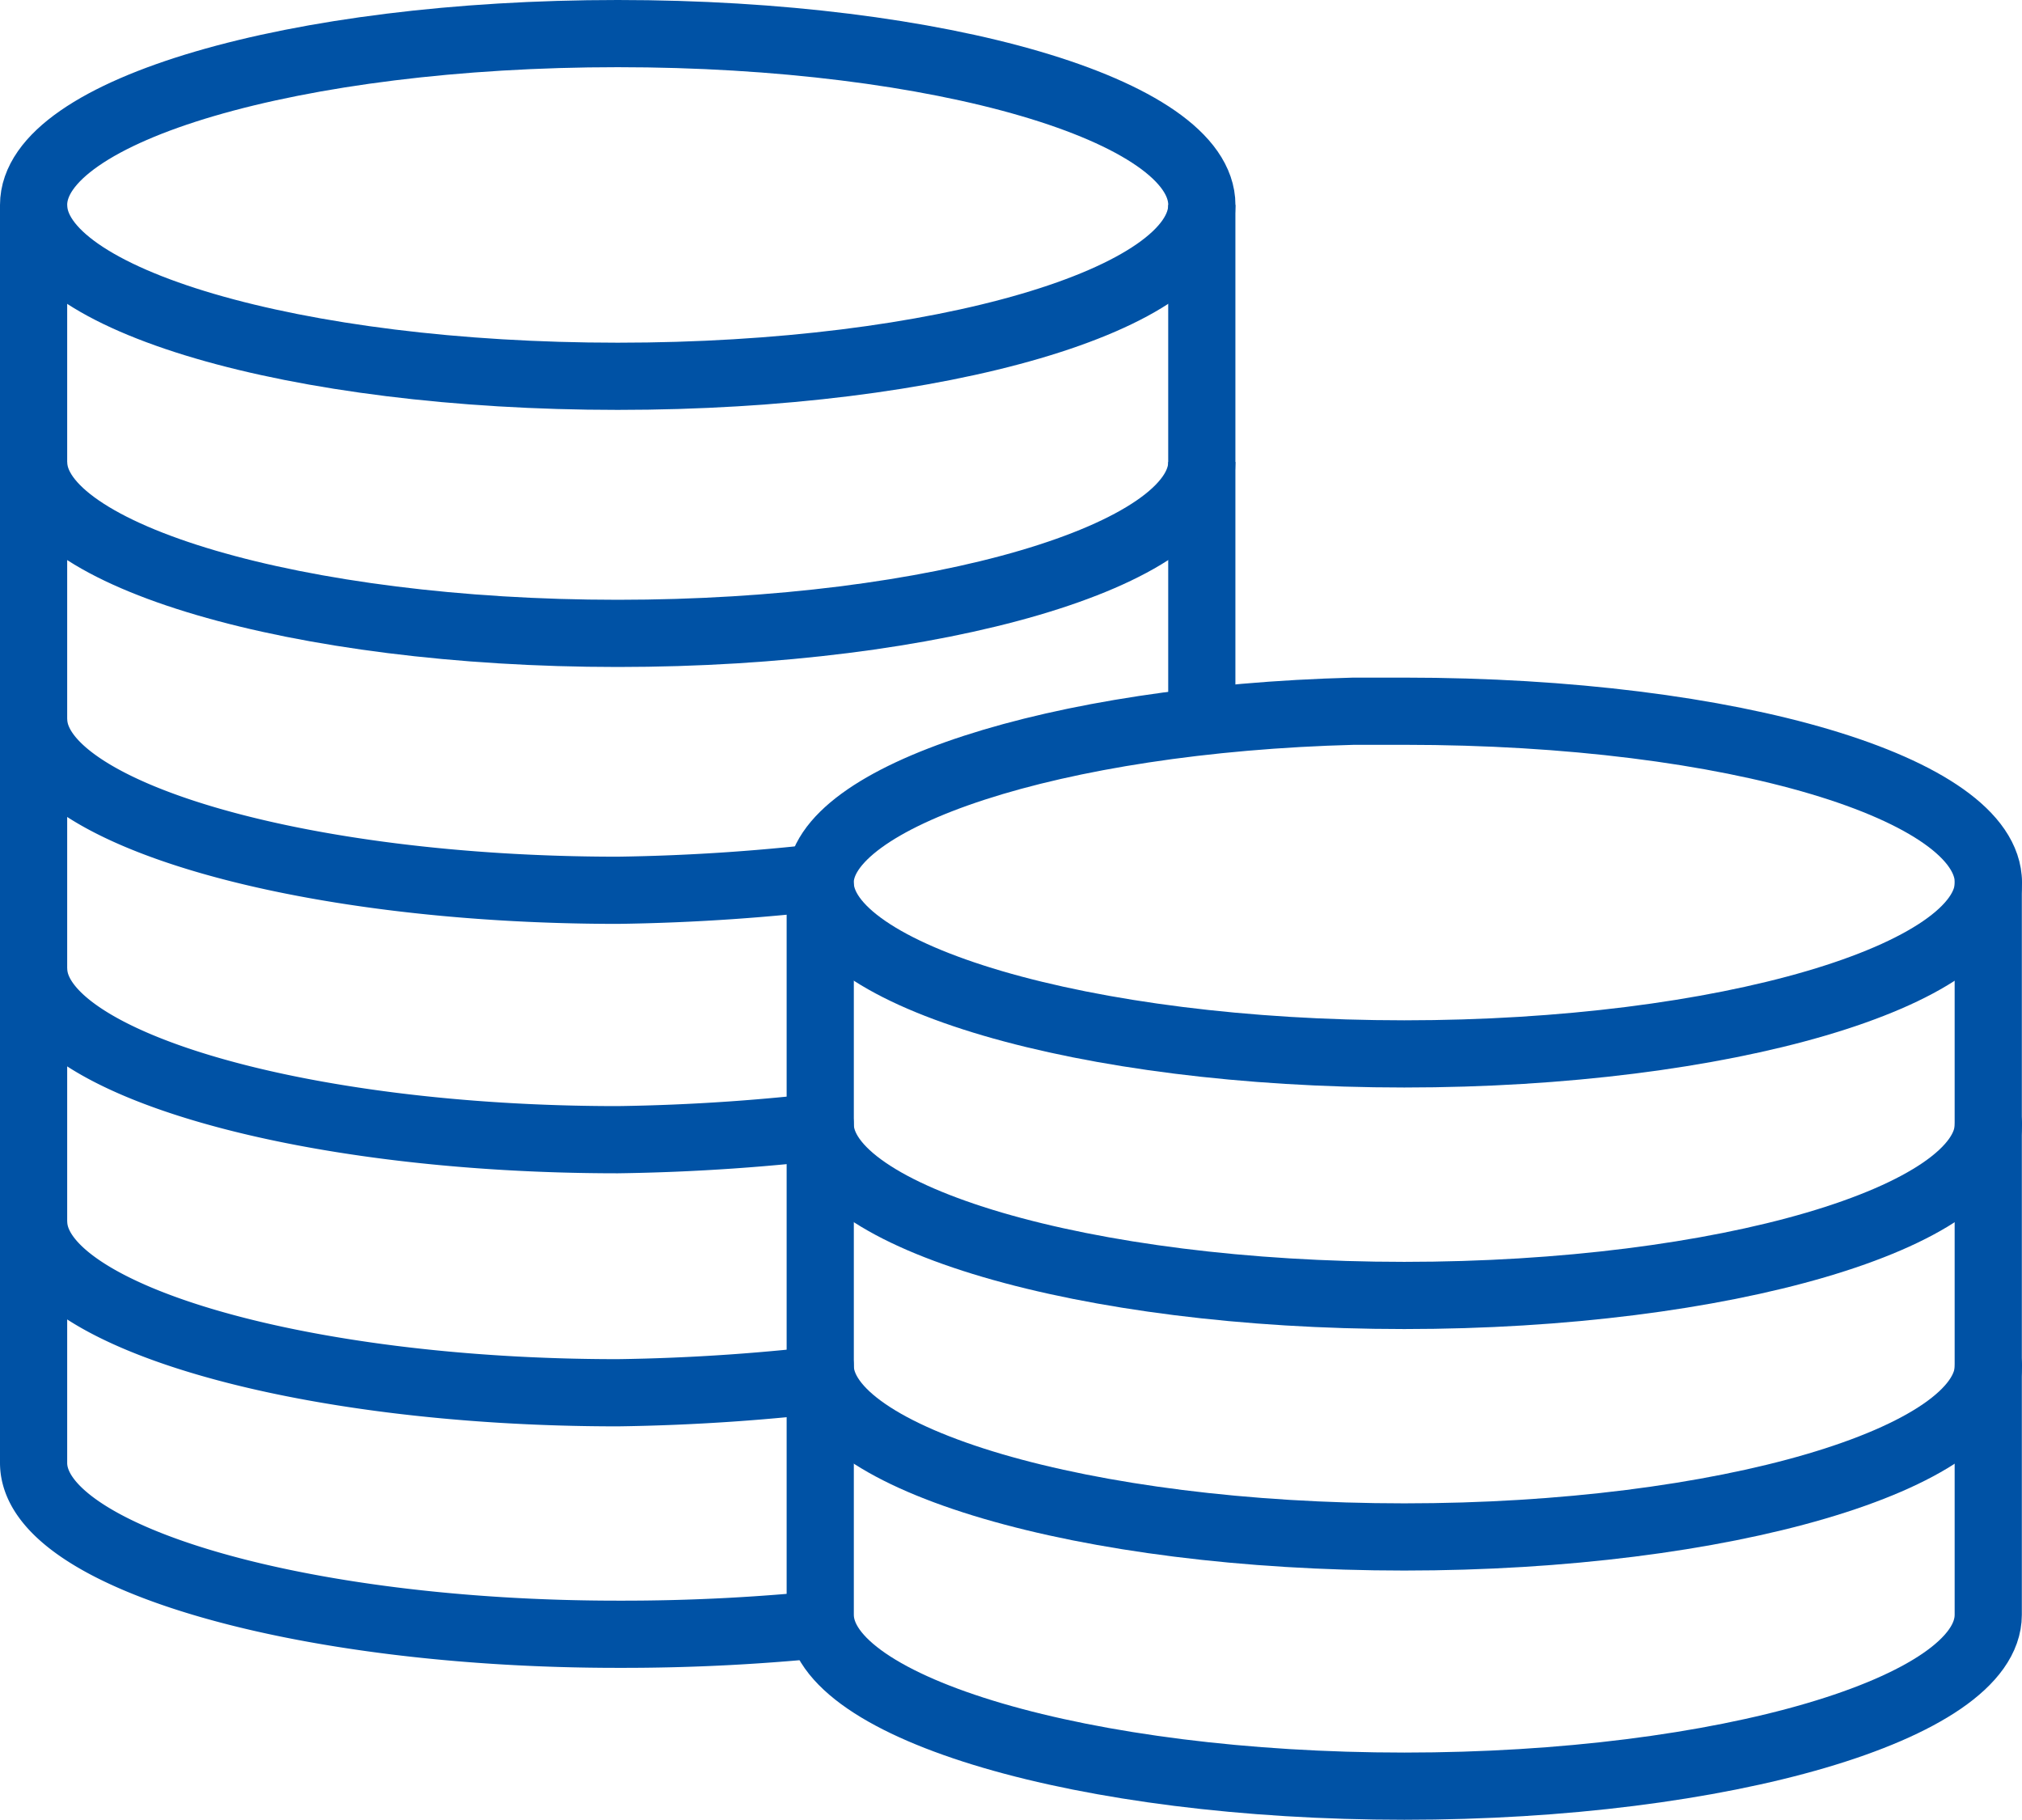 <svg xmlns="http://www.w3.org/2000/svg" width="50.56" height="45.498" viewBox="0 0 50.56 45.498">
  <g id="Group_334" data-name="Group 334" transform="translate(-712.593 -2984.043)">
    <path id="Path_492" data-name="Path 492" d="M43.442,26.81c8.066,0,14.606-1.918,14.606-4.283s-6.54-4.285-14.606-4.285S28.836,20.16,28.836,22.527,35.376,26.81,43.442,26.81Z" transform="translate(684.597 2966.641)" fill="none" stroke="#0052a5" stroke-linejoin="round" stroke-width="1.68"/>
    <path id="Path_493" data-name="Path 493" d="M49.089,40.1a51.349,51.349,0,0,1-5.647.39c-7.985,0-14.606-1.947-14.606-4.285" transform="translate(684.597 2978.375)" fill="none" stroke="#0052a5" stroke-linejoin="round" stroke-width="1.68"/>
    <line id="Line_18" data-name="Line 18" y1="12.561" transform="translate(742.644 2989.168)" fill="none" stroke="#0052a5" stroke-linejoin="round" stroke-width="1.68"/>
    <path id="Path_494" data-name="Path 494" d="M28.836,20.834v31.45c0,2.338,6.621,4.285,14.606,4.285a50.211,50.211,0,0,0,5.55-.293" transform="translate(684.597 2968.334)" fill="none" stroke="#0052a5" stroke-linejoin="round" stroke-width="1.68"/>
    <path id="Path_495" data-name="Path 495" d="M49.089,36.273a51.347,51.347,0,0,1-5.647.39c-7.985,0-14.606-1.947-14.606-4.285" transform="translate(684.597 2975.875)" fill="none" stroke="#0052a5" stroke-linejoin="round" stroke-width="1.68"/>
    <path id="Path_496" data-name="Path 496" d="M49.089,32.5a51.348,51.348,0,0,1-5.647.39c-7.985,0-14.606-1.947-14.606-4.285" transform="translate(684.597 2973.412)" fill="none" stroke="#0052a5" stroke-linejoin="round" stroke-width="1.68"/>
    <path id="Path_497" data-name="Path 497" d="M58.048,24.721c0,2.338-6.621,4.285-14.606,4.285s-14.606-1.947-14.606-4.285" transform="translate(684.597 2970.873)" fill="none" stroke="#0052a5" stroke-linejoin="round" stroke-width="1.68"/>
    <path id="Path_498" data-name="Path 498" d="M69.945,32.775c0,2.338-6.621,4.283-14.606,4.283s-14.606-1.946-14.606-4.283c0-2.143,5.842-4.09,13.341-4.285h1.265C63.616,28.49,69.945,30.437,69.945,32.775Z" transform="translate(692.368 2973.335)" fill="none" stroke="#0052a5" stroke-linejoin="round" stroke-width="1.68"/>
    <path id="Path_499" data-name="Path 499" d="M40.734,31.18V49.388c0,2.338,6.619,4.285,14.606,4.285s14.6-1.947,14.6-4.285V31.082" transform="translate(692.369 2975.028)" fill="none" stroke="#0052a5" stroke-linecap="round" stroke-linejoin="round" stroke-width="1.68"/>
    <path id="Path_500" data-name="Path 500" d="M69.945,34.734c0,2.338-6.621,4.285-14.606,4.285s-14.606-1.947-14.606-4.285" transform="translate(692.368 2977.413)" fill="none" stroke="#0052a5" stroke-linecap="round" stroke-linejoin="round" stroke-width="1.68"/>
    <path id="Path_501" data-name="Path 501" d="M69.945,38.386c0,2.338-6.621,4.285-14.606,4.285s-14.606-1.947-14.606-4.285" transform="translate(692.368 2979.799)" fill="none" stroke="#0052a5" stroke-linecap="round" stroke-linejoin="round" stroke-width="1.68"/>
  </g>
</svg>
